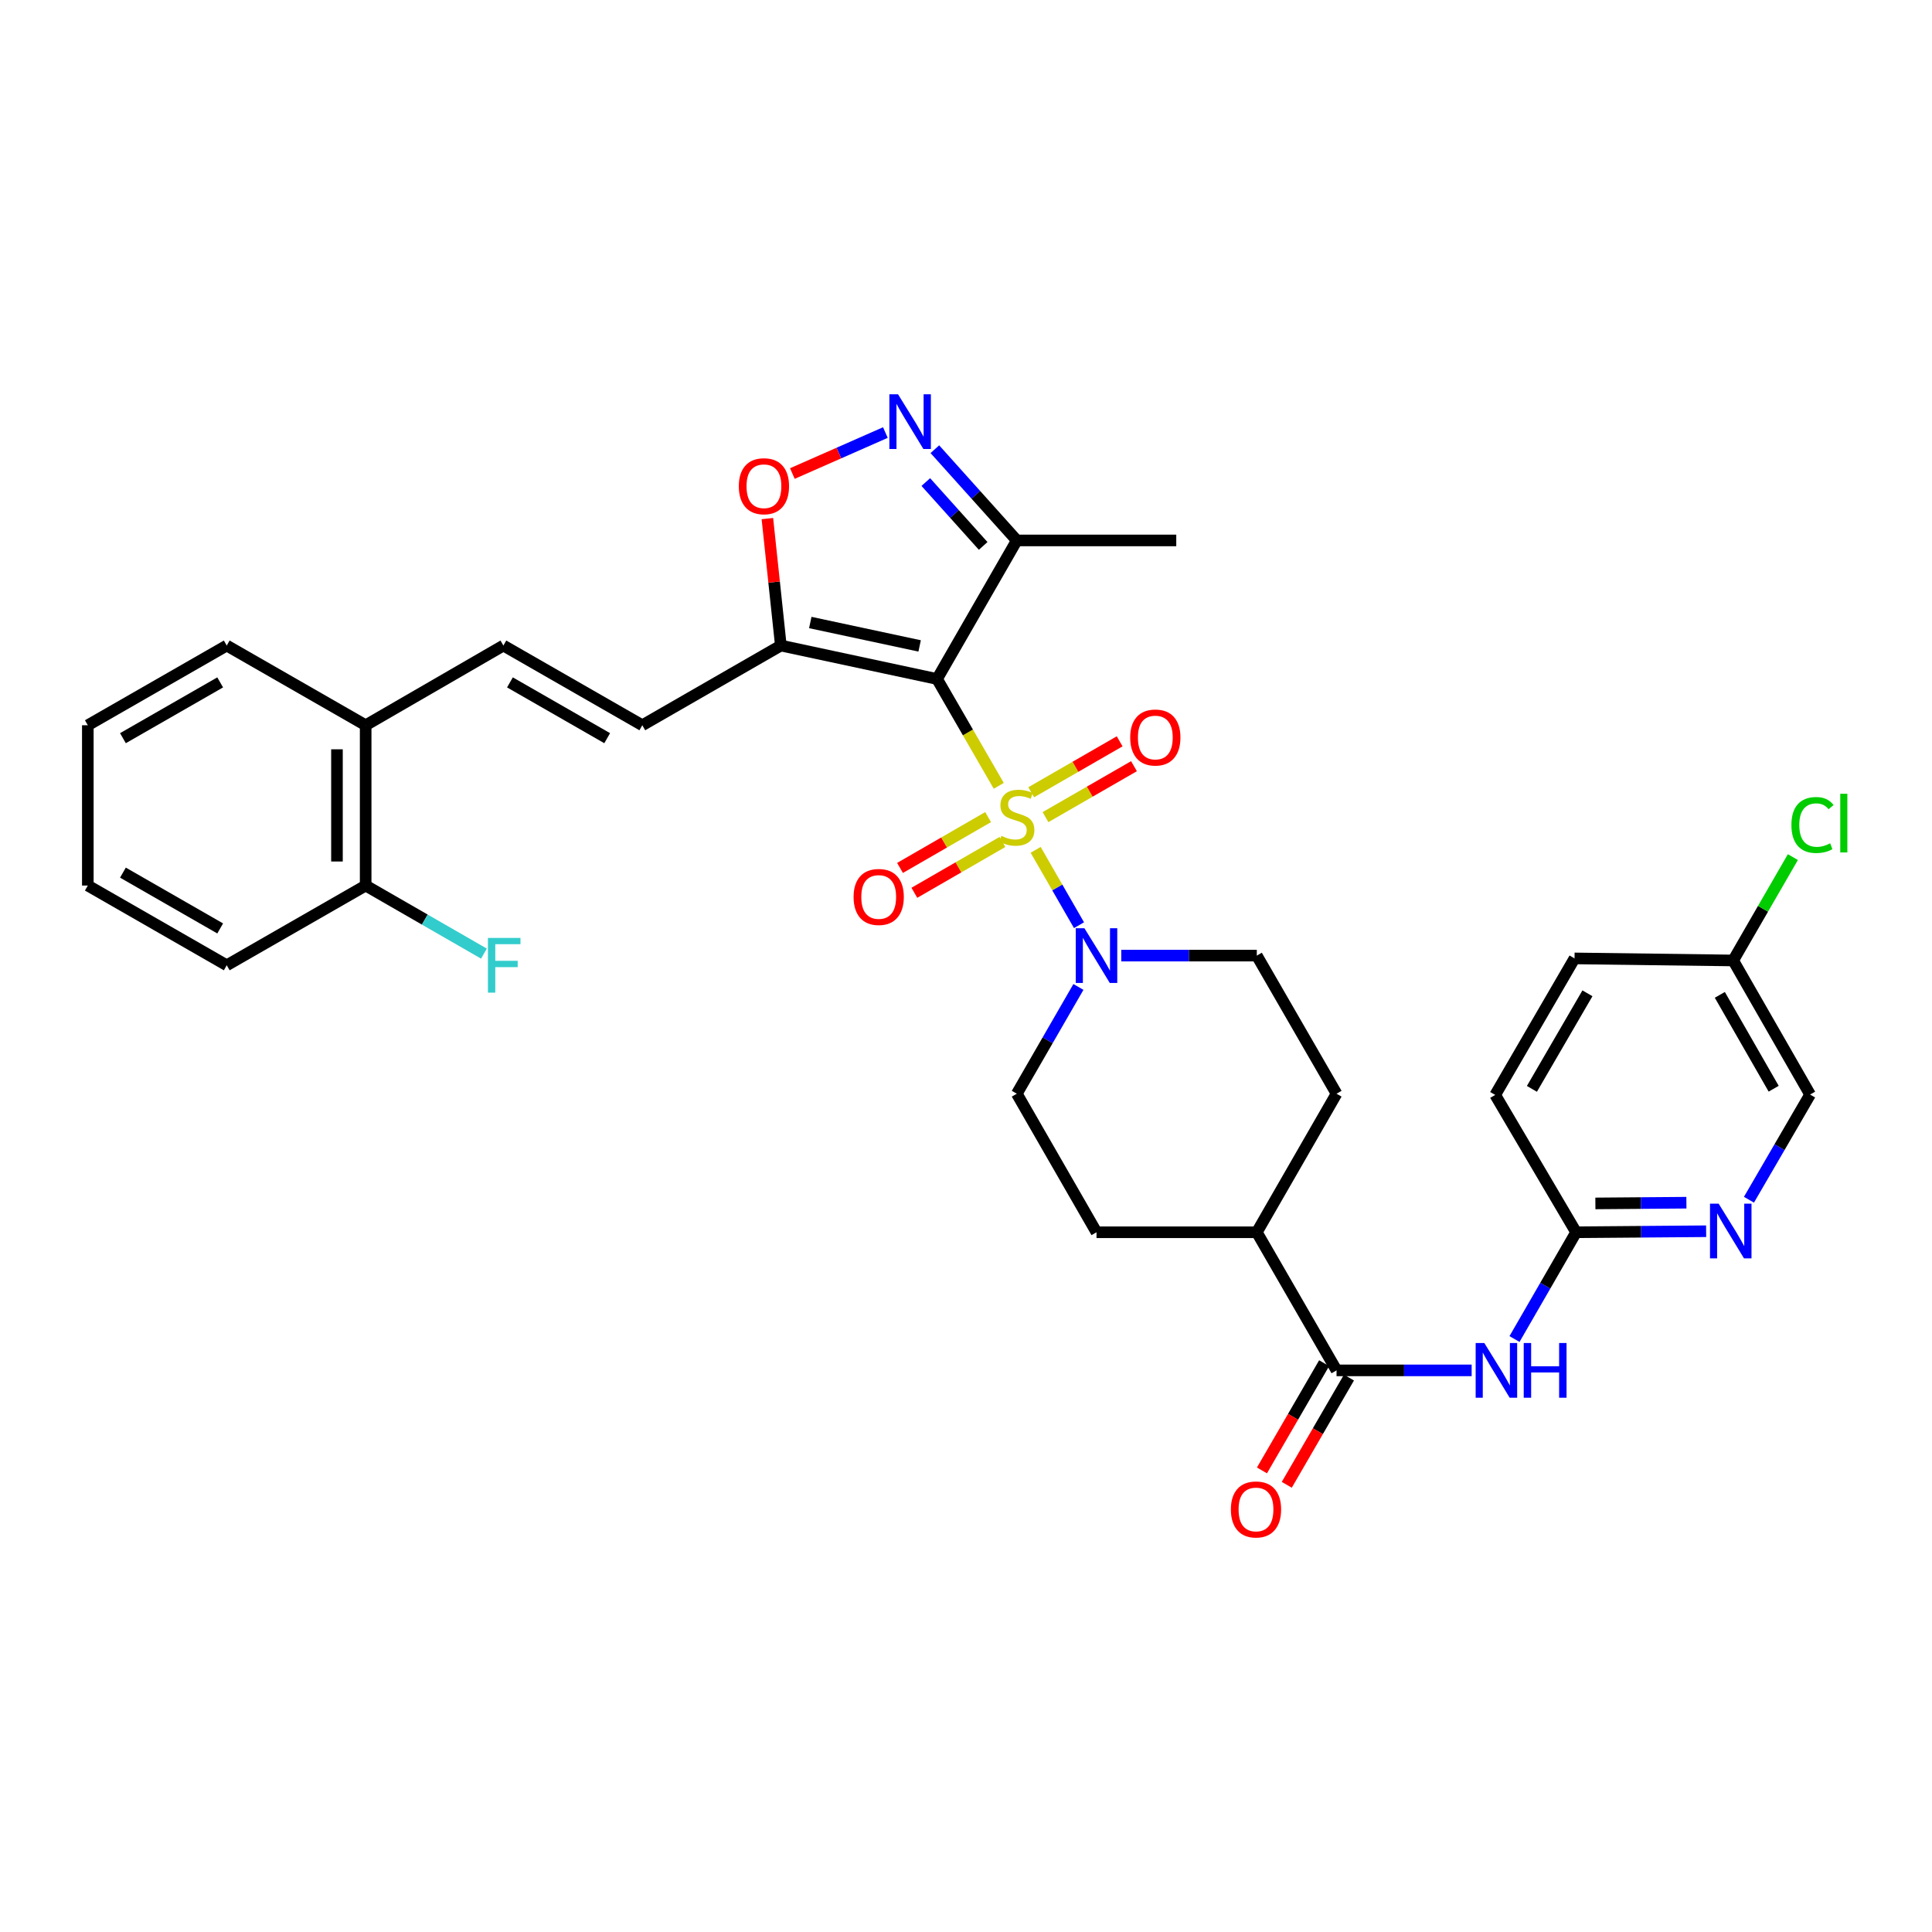 <?xml version='1.0' encoding='iso-8859-1'?>
<svg version='1.1' baseProfile='full'
              xmlns='http://www.w3.org/2000/svg'
                      xmlns:rdkit='http://www.rdkit.org/xml'
                      xmlns:xlink='http://www.w3.org/1999/xlink'
                  xml:space='preserve'
width='1000px' height='1000px' viewBox='0 0 1000 1000'>
<!-- END OF HEADER -->
<rect style='opacity:1.0;fill:#FFFFFF;stroke:none' width='1000' height='1000' x='0' y='0'> </rect>
<path class='bond-0' d='M 516.954,406.746 L 500.987,379.096' style='fill:none;fill-rule:evenodd;stroke:#CCCC00;stroke-width:6px;stroke-linecap:butt;stroke-linejoin:miter;stroke-opacity:1' />
<path class='bond-0' d='M 500.987,379.096 L 485.021,351.445' style='fill:none;fill-rule:evenodd;stroke:#000000;stroke-width:6px;stroke-linecap:butt;stroke-linejoin:miter;stroke-opacity:1' />
<path class='bond-2' d='M 536.051,439.877 L 547.274,459.379' style='fill:none;fill-rule:evenodd;stroke:#CCCC00;stroke-width:6px;stroke-linecap:butt;stroke-linejoin:miter;stroke-opacity:1' />
<path class='bond-2' d='M 547.274,459.379 L 558.496,478.881' style='fill:none;fill-rule:evenodd;stroke:#0000FF;stroke-width:6px;stroke-linecap:butt;stroke-linejoin:miter;stroke-opacity:1' />
<path class='bond-10' d='M 541.152,422.946 L 564.05,409.761' style='fill:none;fill-rule:evenodd;stroke:#CCCC00;stroke-width:6px;stroke-linecap:butt;stroke-linejoin:miter;stroke-opacity:1' />
<path class='bond-10' d='M 564.05,409.761 L 586.948,396.577' style='fill:none;fill-rule:evenodd;stroke:#FF0000;stroke-width:6px;stroke-linecap:butt;stroke-linejoin:miter;stroke-opacity:1' />
<path class='bond-10' d='M 533.742,410.075 L 556.64,396.891' style='fill:none;fill-rule:evenodd;stroke:#CCCC00;stroke-width:6px;stroke-linecap:butt;stroke-linejoin:miter;stroke-opacity:1' />
<path class='bond-10' d='M 556.64,396.891 L 579.538,383.707' style='fill:none;fill-rule:evenodd;stroke:#FF0000;stroke-width:6px;stroke-linecap:butt;stroke-linejoin:miter;stroke-opacity:1' />
<path class='bond-11' d='M 511.444,422.929 L 488.644,436.087' style='fill:none;fill-rule:evenodd;stroke:#CCCC00;stroke-width:6px;stroke-linecap:butt;stroke-linejoin:miter;stroke-opacity:1' />
<path class='bond-11' d='M 488.644,436.087 L 465.845,449.244' style='fill:none;fill-rule:evenodd;stroke:#FF0000;stroke-width:6px;stroke-linecap:butt;stroke-linejoin:miter;stroke-opacity:1' />
<path class='bond-11' d='M 518.867,435.792 L 496.068,448.95' style='fill:none;fill-rule:evenodd;stroke:#CCCC00;stroke-width:6px;stroke-linecap:butt;stroke-linejoin:miter;stroke-opacity:1' />
<path class='bond-11' d='M 496.068,448.95 L 473.268,462.107' style='fill:none;fill-rule:evenodd;stroke:#FF0000;stroke-width:6px;stroke-linecap:butt;stroke-linejoin:miter;stroke-opacity:1' />
<path class='bond-1' d='M 485.021,351.445 L 404.163,334.135' style='fill:none;fill-rule:evenodd;stroke:#000000;stroke-width:6px;stroke-linecap:butt;stroke-linejoin:miter;stroke-opacity:1' />
<path class='bond-1' d='M 476.001,334.326 L 419.401,322.209' style='fill:none;fill-rule:evenodd;stroke:#000000;stroke-width:6px;stroke-linecap:butt;stroke-linejoin:miter;stroke-opacity:1' />
<path class='bond-4' d='M 485.021,351.445 L 526.299,279.73' style='fill:none;fill-rule:evenodd;stroke:#000000;stroke-width:6px;stroke-linecap:butt;stroke-linejoin:miter;stroke-opacity:1' />
<path class='bond-5' d='M 404.163,334.135 L 400.679,301.279' style='fill:none;fill-rule:evenodd;stroke:#000000;stroke-width:6px;stroke-linecap:butt;stroke-linejoin:miter;stroke-opacity:1' />
<path class='bond-5' d='M 400.679,301.279 L 397.195,268.422' style='fill:none;fill-rule:evenodd;stroke:#FF0000;stroke-width:6px;stroke-linecap:butt;stroke-linejoin:miter;stroke-opacity:1' />
<path class='bond-8' d='M 404.163,334.135 L 332.456,375.389' style='fill:none;fill-rule:evenodd;stroke:#000000;stroke-width:6px;stroke-linecap:butt;stroke-linejoin:miter;stroke-opacity:1' />
<path class='bond-15' d='M 580.367,494.62 L 615.444,494.62' style='fill:none;fill-rule:evenodd;stroke:#0000FF;stroke-width:6px;stroke-linecap:butt;stroke-linejoin:miter;stroke-opacity:1' />
<path class='bond-15' d='M 615.444,494.62 L 650.522,494.62' style='fill:none;fill-rule:evenodd;stroke:#000000;stroke-width:6px;stroke-linecap:butt;stroke-linejoin:miter;stroke-opacity:1' />
<path class='bond-16' d='M 558.19,510.844 L 542.245,538.474' style='fill:none;fill-rule:evenodd;stroke:#0000FF;stroke-width:6px;stroke-linecap:butt;stroke-linejoin:miter;stroke-opacity:1' />
<path class='bond-16' d='M 542.245,538.474 L 526.299,566.104' style='fill:none;fill-rule:evenodd;stroke:#000000;stroke-width:6px;stroke-linecap:butt;stroke-linejoin:miter;stroke-opacity:1' />
<path class='bond-3' d='M 483.883,232.504 L 505.091,256.117' style='fill:none;fill-rule:evenodd;stroke:#0000FF;stroke-width:6px;stroke-linecap:butt;stroke-linejoin:miter;stroke-opacity:1' />
<path class='bond-3' d='M 505.091,256.117 L 526.299,279.73' style='fill:none;fill-rule:evenodd;stroke:#000000;stroke-width:6px;stroke-linecap:butt;stroke-linejoin:miter;stroke-opacity:1' />
<path class='bond-3' d='M 479.196,249.511 L 494.042,266.04' style='fill:none;fill-rule:evenodd;stroke:#0000FF;stroke-width:6px;stroke-linecap:butt;stroke-linejoin:miter;stroke-opacity:1' />
<path class='bond-3' d='M 494.042,266.04 L 508.887,282.57' style='fill:none;fill-rule:evenodd;stroke:#000000;stroke-width:6px;stroke-linecap:butt;stroke-linejoin:miter;stroke-opacity:1' />
<path class='bond-34' d='M 458.27,223.889 L 434.198,234.495' style='fill:none;fill-rule:evenodd;stroke:#0000FF;stroke-width:6px;stroke-linecap:butt;stroke-linejoin:miter;stroke-opacity:1' />
<path class='bond-34' d='M 434.198,234.495 L 410.127,245.102' style='fill:none;fill-rule:evenodd;stroke:#FF0000;stroke-width:6px;stroke-linecap:butt;stroke-linejoin:miter;stroke-opacity:1' />
<path class='bond-28' d='M 526.299,279.73 L 608.831,279.73' style='fill:none;fill-rule:evenodd;stroke:#000000;stroke-width:6px;stroke-linecap:butt;stroke-linejoin:miter;stroke-opacity:1' />
<path class='bond-6' d='M 691.792,709.304 L 650.522,637.82' style='fill:none;fill-rule:evenodd;stroke:#000000;stroke-width:6px;stroke-linecap:butt;stroke-linejoin:miter;stroke-opacity:1' />
<path class='bond-7' d='M 691.792,709.304 L 726.761,709.304' style='fill:none;fill-rule:evenodd;stroke:#000000;stroke-width:6px;stroke-linecap:butt;stroke-linejoin:miter;stroke-opacity:1' />
<path class='bond-7' d='M 726.761,709.304 L 761.73,709.304' style='fill:none;fill-rule:evenodd;stroke:#0000FF;stroke-width:6px;stroke-linecap:butt;stroke-linejoin:miter;stroke-opacity:1' />
<path class='bond-18' d='M 685.368,705.58 L 669.276,733.333' style='fill:none;fill-rule:evenodd;stroke:#000000;stroke-width:6px;stroke-linecap:butt;stroke-linejoin:miter;stroke-opacity:1' />
<path class='bond-18' d='M 669.276,733.333 L 653.185,761.087' style='fill:none;fill-rule:evenodd;stroke:#FF0000;stroke-width:6px;stroke-linecap:butt;stroke-linejoin:miter;stroke-opacity:1' />
<path class='bond-18' d='M 698.216,713.029 L 682.124,740.782' style='fill:none;fill-rule:evenodd;stroke:#000000;stroke-width:6px;stroke-linecap:butt;stroke-linejoin:miter;stroke-opacity:1' />
<path class='bond-18' d='M 682.124,740.782 L 666.033,768.536' style='fill:none;fill-rule:evenodd;stroke:#FF0000;stroke-width:6px;stroke-linecap:butt;stroke-linejoin:miter;stroke-opacity:1' />
<path class='bond-12' d='M 783.901,693.081 L 799.847,665.45' style='fill:none;fill-rule:evenodd;stroke:#0000FF;stroke-width:6px;stroke-linecap:butt;stroke-linejoin:miter;stroke-opacity:1' />
<path class='bond-12' d='M 799.847,665.45 L 815.792,637.82' style='fill:none;fill-rule:evenodd;stroke:#000000;stroke-width:6px;stroke-linecap:butt;stroke-linejoin:miter;stroke-opacity:1' />
<path class='bond-9' d='M 332.456,375.389 L 260.551,334.135' style='fill:none;fill-rule:evenodd;stroke:#000000;stroke-width:6px;stroke-linecap:butt;stroke-linejoin:miter;stroke-opacity:1' />
<path class='bond-9' d='M 314.28,382.083 L 263.946,353.205' style='fill:none;fill-rule:evenodd;stroke:#000000;stroke-width:6px;stroke-linecap:butt;stroke-linejoin:miter;stroke-opacity:1' />
<path class='bond-17' d='M 260.551,334.135 L 189.265,375.389' style='fill:none;fill-rule:evenodd;stroke:#000000;stroke-width:6px;stroke-linecap:butt;stroke-linejoin:miter;stroke-opacity:1' />
<path class='bond-13' d='M 815.792,637.82 L 849.442,637.553' style='fill:none;fill-rule:evenodd;stroke:#000000;stroke-width:6px;stroke-linecap:butt;stroke-linejoin:miter;stroke-opacity:1' />
<path class='bond-13' d='M 849.442,637.553 L 883.092,637.286' style='fill:none;fill-rule:evenodd;stroke:#0000FF;stroke-width:6px;stroke-linecap:butt;stroke-linejoin:miter;stroke-opacity:1' />
<path class='bond-13' d='M 825.769,622.889 L 849.324,622.702' style='fill:none;fill-rule:evenodd;stroke:#000000;stroke-width:6px;stroke-linecap:butt;stroke-linejoin:miter;stroke-opacity:1' />
<path class='bond-13' d='M 849.324,622.702 L 872.879,622.515' style='fill:none;fill-rule:evenodd;stroke:#0000FF;stroke-width:6px;stroke-linecap:butt;stroke-linejoin:miter;stroke-opacity:1' />
<path class='bond-24' d='M 815.792,637.82 L 773.912,566.732' style='fill:none;fill-rule:evenodd;stroke:#000000;stroke-width:6px;stroke-linecap:butt;stroke-linejoin:miter;stroke-opacity:1' />
<path class='bond-22' d='M 905.253,620.982 L 921.079,593.762' style='fill:none;fill-rule:evenodd;stroke:#0000FF;stroke-width:6px;stroke-linecap:butt;stroke-linejoin:miter;stroke-opacity:1' />
<path class='bond-22' d='M 921.079,593.762 L 936.905,566.542' style='fill:none;fill-rule:evenodd;stroke:#000000;stroke-width:6px;stroke-linecap:butt;stroke-linejoin:miter;stroke-opacity:1' />
<path class='bond-14' d='M 650.522,637.82 L 567.553,637.82' style='fill:none;fill-rule:evenodd;stroke:#000000;stroke-width:6px;stroke-linecap:butt;stroke-linejoin:miter;stroke-opacity:1' />
<path class='bond-33' d='M 650.522,637.82 L 691.792,566.104' style='fill:none;fill-rule:evenodd;stroke:#000000;stroke-width:6px;stroke-linecap:butt;stroke-linejoin:miter;stroke-opacity:1' />
<path class='bond-21' d='M 650.522,494.62 L 691.792,566.104' style='fill:none;fill-rule:evenodd;stroke:#000000;stroke-width:6px;stroke-linecap:butt;stroke-linejoin:miter;stroke-opacity:1' />
<path class='bond-20' d='M 526.299,566.104 L 567.553,637.82' style='fill:none;fill-rule:evenodd;stroke:#000000;stroke-width:6px;stroke-linecap:butt;stroke-linejoin:miter;stroke-opacity:1' />
<path class='bond-19' d='M 189.265,375.389 L 189.265,458.358' style='fill:none;fill-rule:evenodd;stroke:#000000;stroke-width:6px;stroke-linecap:butt;stroke-linejoin:miter;stroke-opacity:1' />
<path class='bond-19' d='M 174.413,387.834 L 174.413,445.913' style='fill:none;fill-rule:evenodd;stroke:#000000;stroke-width:6px;stroke-linecap:butt;stroke-linejoin:miter;stroke-opacity:1' />
<path class='bond-29' d='M 189.265,375.389 L 117.36,334.135' style='fill:none;fill-rule:evenodd;stroke:#000000;stroke-width:6px;stroke-linecap:butt;stroke-linejoin:miter;stroke-opacity:1' />
<path class='bond-25' d='M 189.265,458.358 L 219.874,475.975' style='fill:none;fill-rule:evenodd;stroke:#000000;stroke-width:6px;stroke-linecap:butt;stroke-linejoin:miter;stroke-opacity:1' />
<path class='bond-25' d='M 219.874,475.975 L 250.484,493.592' style='fill:none;fill-rule:evenodd;stroke:#33CCCC;stroke-width:6px;stroke-linecap:butt;stroke-linejoin:miter;stroke-opacity:1' />
<path class='bond-30' d='M 189.265,458.358 L 117.36,499.628' style='fill:none;fill-rule:evenodd;stroke:#000000;stroke-width:6px;stroke-linecap:butt;stroke-linejoin:miter;stroke-opacity:1' />
<path class='bond-36' d='M 936.905,566.542 L 897.087,497.137' style='fill:none;fill-rule:evenodd;stroke:#000000;stroke-width:6px;stroke-linecap:butt;stroke-linejoin:miter;stroke-opacity:1' />
<path class='bond-36' d='M 918.05,563.521 L 890.178,514.938' style='fill:none;fill-rule:evenodd;stroke:#000000;stroke-width:6px;stroke-linecap:butt;stroke-linejoin:miter;stroke-opacity:1' />
<path class='bond-23' d='M 897.087,497.137 L 814.976,496.072' style='fill:none;fill-rule:evenodd;stroke:#000000;stroke-width:6px;stroke-linecap:butt;stroke-linejoin:miter;stroke-opacity:1' />
<path class='bond-26' d='M 897.087,497.137 L 912.538,470.385' style='fill:none;fill-rule:evenodd;stroke:#000000;stroke-width:6px;stroke-linecap:butt;stroke-linejoin:miter;stroke-opacity:1' />
<path class='bond-26' d='M 912.538,470.385 L 927.99,443.633' style='fill:none;fill-rule:evenodd;stroke:#00CC00;stroke-width:6px;stroke-linecap:butt;stroke-linejoin:miter;stroke-opacity:1' />
<path class='bond-27' d='M 773.912,566.732 L 814.976,496.072' style='fill:none;fill-rule:evenodd;stroke:#000000;stroke-width:6px;stroke-linecap:butt;stroke-linejoin:miter;stroke-opacity:1' />
<path class='bond-27' d='M 792.912,563.595 L 821.656,514.133' style='fill:none;fill-rule:evenodd;stroke:#000000;stroke-width:6px;stroke-linecap:butt;stroke-linejoin:miter;stroke-opacity:1' />
<path class='bond-31' d='M 117.36,334.135 L 45.455,375.389' style='fill:none;fill-rule:evenodd;stroke:#000000;stroke-width:6px;stroke-linecap:butt;stroke-linejoin:miter;stroke-opacity:1' />
<path class='bond-31' d='M 113.964,353.205 L 63.631,382.083' style='fill:none;fill-rule:evenodd;stroke:#000000;stroke-width:6px;stroke-linecap:butt;stroke-linejoin:miter;stroke-opacity:1' />
<path class='bond-35' d='M 117.36,499.628 L 45.455,458.358' style='fill:none;fill-rule:evenodd;stroke:#000000;stroke-width:6px;stroke-linecap:butt;stroke-linejoin:miter;stroke-opacity:1' />
<path class='bond-35' d='M 113.967,480.557 L 63.633,451.668' style='fill:none;fill-rule:evenodd;stroke:#000000;stroke-width:6px;stroke-linecap:butt;stroke-linejoin:miter;stroke-opacity:1' />
<path class='bond-32' d='M 45.455,375.389 L 45.455,458.358' style='fill:none;fill-rule:evenodd;stroke:#000000;stroke-width:6px;stroke-linecap:butt;stroke-linejoin:miter;stroke-opacity:1' />
<path  class='atom-0' d='M 518.299 432.65
Q 518.619 432.77, 519.939 433.33
Q 521.259 433.89, 522.699 434.25
Q 524.179 434.57, 525.619 434.57
Q 528.299 434.57, 529.859 433.29
Q 531.419 431.97, 531.419 429.69
Q 531.419 428.13, 530.619 427.17
Q 529.859 426.21, 528.659 425.69
Q 527.459 425.17, 525.459 424.57
Q 522.939 423.81, 521.419 423.09
Q 519.939 422.37, 518.859 420.85
Q 517.819 419.33, 517.819 416.77
Q 517.819 413.21, 520.219 411.01
Q 522.659 408.81, 527.459 408.81
Q 530.739 408.81, 534.459 410.37
L 533.539 413.45
Q 530.139 412.05, 527.579 412.05
Q 524.819 412.05, 523.299 413.21
Q 521.779 414.33, 521.819 416.29
Q 521.819 417.81, 522.579 418.73
Q 523.379 419.65, 524.499 420.17
Q 525.659 420.69, 527.579 421.29
Q 530.139 422.09, 531.659 422.89
Q 533.179 423.69, 534.259 425.33
Q 535.379 426.93, 535.379 429.69
Q 535.379 433.61, 532.739 435.73
Q 530.139 437.81, 525.779 437.81
Q 523.259 437.81, 521.339 437.25
Q 519.459 436.73, 517.219 435.81
L 518.299 432.65
' fill='#CCCC00'/>
<path  class='atom-3' d='M 561.293 480.46
L 570.573 495.46
Q 571.493 496.94, 572.973 499.62
Q 574.453 502.3, 574.533 502.46
L 574.533 480.46
L 578.293 480.46
L 578.293 508.78
L 574.413 508.78
L 564.453 492.38
Q 563.293 490.46, 562.053 488.26
Q 560.853 486.06, 560.493 485.38
L 560.493 508.78
L 556.813 508.78
L 556.813 480.46
L 561.293 480.46
' fill='#0000FF'/>
<path  class='atom-4' d='M 464.817 204.085
L 474.097 219.085
Q 475.017 220.565, 476.497 223.245
Q 477.977 225.925, 478.057 226.085
L 478.057 204.085
L 481.817 204.085
L 481.817 232.405
L 477.937 232.405
L 467.977 216.005
Q 466.817 214.085, 465.577 211.885
Q 464.377 209.685, 464.017 209.005
L 464.017 232.405
L 460.337 232.405
L 460.337 204.085
L 464.817 204.085
' fill='#0000FF'/>
<path  class='atom-6' d='M 382.409 251.667
Q 382.409 244.867, 385.769 241.067
Q 389.129 237.267, 395.409 237.267
Q 401.689 237.267, 405.049 241.067
Q 408.409 244.867, 408.409 251.667
Q 408.409 258.547, 405.009 262.467
Q 401.609 266.347, 395.409 266.347
Q 389.169 266.347, 385.769 262.467
Q 382.409 258.587, 382.409 251.667
M 395.409 263.147
Q 399.729 263.147, 402.049 260.267
Q 404.409 257.347, 404.409 251.667
Q 404.409 246.107, 402.049 243.307
Q 399.729 240.467, 395.409 240.467
Q 391.089 240.467, 388.729 243.267
Q 386.409 246.067, 386.409 251.667
Q 386.409 257.387, 388.729 260.267
Q 391.089 263.147, 395.409 263.147
' fill='#FF0000'/>
<path  class='atom-8' d='M 768.279 695.144
L 777.559 710.144
Q 778.479 711.624, 779.959 714.304
Q 781.439 716.984, 781.519 717.144
L 781.519 695.144
L 785.279 695.144
L 785.279 723.464
L 781.399 723.464
L 771.439 707.064
Q 770.279 705.144, 769.039 702.944
Q 767.839 700.744, 767.479 700.064
L 767.479 723.464
L 763.799 723.464
L 763.799 695.144
L 768.279 695.144
' fill='#0000FF'/>
<path  class='atom-8' d='M 788.679 695.144
L 792.519 695.144
L 792.519 707.184
L 806.999 707.184
L 806.999 695.144
L 810.839 695.144
L 810.839 723.464
L 806.999 723.464
L 806.999 710.384
L 792.519 710.384
L 792.519 723.464
L 788.679 723.464
L 788.679 695.144
' fill='#0000FF'/>
<path  class='atom-11' d='M 584.99 381.731
Q 584.99 374.931, 588.35 371.131
Q 591.71 367.331, 597.99 367.331
Q 604.27 367.331, 607.63 371.131
Q 610.99 374.931, 610.99 381.731
Q 610.99 388.611, 607.59 392.531
Q 604.19 396.411, 597.99 396.411
Q 591.75 396.411, 588.35 392.531
Q 584.99 388.651, 584.99 381.731
M 597.99 393.211
Q 602.31 393.211, 604.63 390.331
Q 606.99 387.411, 606.99 381.731
Q 606.99 376.171, 604.63 373.371
Q 602.31 370.531, 597.99 370.531
Q 593.67 370.531, 591.31 373.331
Q 588.99 376.131, 588.99 381.731
Q 588.99 387.451, 591.31 390.331
Q 593.67 393.211, 597.99 393.211
' fill='#FF0000'/>
<path  class='atom-12' d='M 441.815 464.263
Q 441.815 457.463, 445.175 453.663
Q 448.535 449.863, 454.815 449.863
Q 461.095 449.863, 464.455 453.663
Q 467.815 457.463, 467.815 464.263
Q 467.815 471.143, 464.415 475.063
Q 461.015 478.943, 454.815 478.943
Q 448.575 478.943, 445.175 475.063
Q 441.815 471.183, 441.815 464.263
M 454.815 475.743
Q 459.135 475.743, 461.455 472.863
Q 463.815 469.943, 463.815 464.263
Q 463.815 458.703, 461.455 455.903
Q 459.135 453.063, 454.815 453.063
Q 450.495 453.063, 448.135 455.863
Q 445.815 458.663, 445.815 464.263
Q 445.815 469.983, 448.135 472.863
Q 450.495 475.743, 454.815 475.743
' fill='#FF0000'/>
<path  class='atom-14' d='M 889.573 623.025
L 898.853 638.025
Q 899.773 639.505, 901.253 642.185
Q 902.733 644.865, 902.813 645.025
L 902.813 623.025
L 906.573 623.025
L 906.573 651.345
L 902.693 651.345
L 892.733 634.945
Q 891.573 633.025, 890.333 630.825
Q 889.133 628.625, 888.773 627.945
L 888.773 651.345
L 885.093 651.345
L 885.093 623.025
L 889.573 623.025
' fill='#0000FF'/>
<path  class='atom-19' d='M 637.101 781.289
Q 637.101 774.489, 640.461 770.689
Q 643.821 766.889, 650.101 766.889
Q 656.381 766.889, 659.741 770.689
Q 663.101 774.489, 663.101 781.289
Q 663.101 788.169, 659.701 792.089
Q 656.301 795.969, 650.101 795.969
Q 643.861 795.969, 640.461 792.089
Q 637.101 788.209, 637.101 781.289
M 650.101 792.769
Q 654.421 792.769, 656.741 789.889
Q 659.101 786.969, 659.101 781.289
Q 659.101 775.729, 656.741 772.929
Q 654.421 770.089, 650.101 770.089
Q 645.781 770.089, 643.421 772.889
Q 641.101 775.689, 641.101 781.289
Q 641.101 787.009, 643.421 789.889
Q 645.781 792.769, 650.101 792.769
' fill='#FF0000'/>
<path  class='atom-26' d='M 252.552 485.468
L 269.392 485.468
L 269.392 488.708
L 256.352 488.708
L 256.352 497.308
L 267.952 497.308
L 267.952 500.588
L 256.352 500.588
L 256.352 513.788
L 252.552 513.788
L 252.552 485.468
' fill='#33CCCC'/>
<path  class='atom-27' d='M 927.231 427.02
Q 927.231 419.98, 930.511 416.3
Q 933.831 412.58, 940.111 412.58
Q 945.951 412.58, 949.071 416.7
L 946.431 418.86
Q 944.151 415.86, 940.111 415.86
Q 935.831 415.86, 933.551 418.74
Q 931.311 421.58, 931.311 427.02
Q 931.311 432.62, 933.631 435.5
Q 935.991 438.38, 940.551 438.38
Q 943.671 438.38, 947.311 436.5
L 948.431 439.5
Q 946.951 440.46, 944.711 441.02
Q 942.471 441.58, 939.991 441.58
Q 933.831 441.58, 930.511 437.82
Q 927.231 434.06, 927.231 427.02
' fill='#00CC00'/>
<path  class='atom-27' d='M 952.511 410.86
L 956.191 410.86
L 956.191 441.22
L 952.511 441.22
L 952.511 410.86
' fill='#00CC00'/>
</svg>
